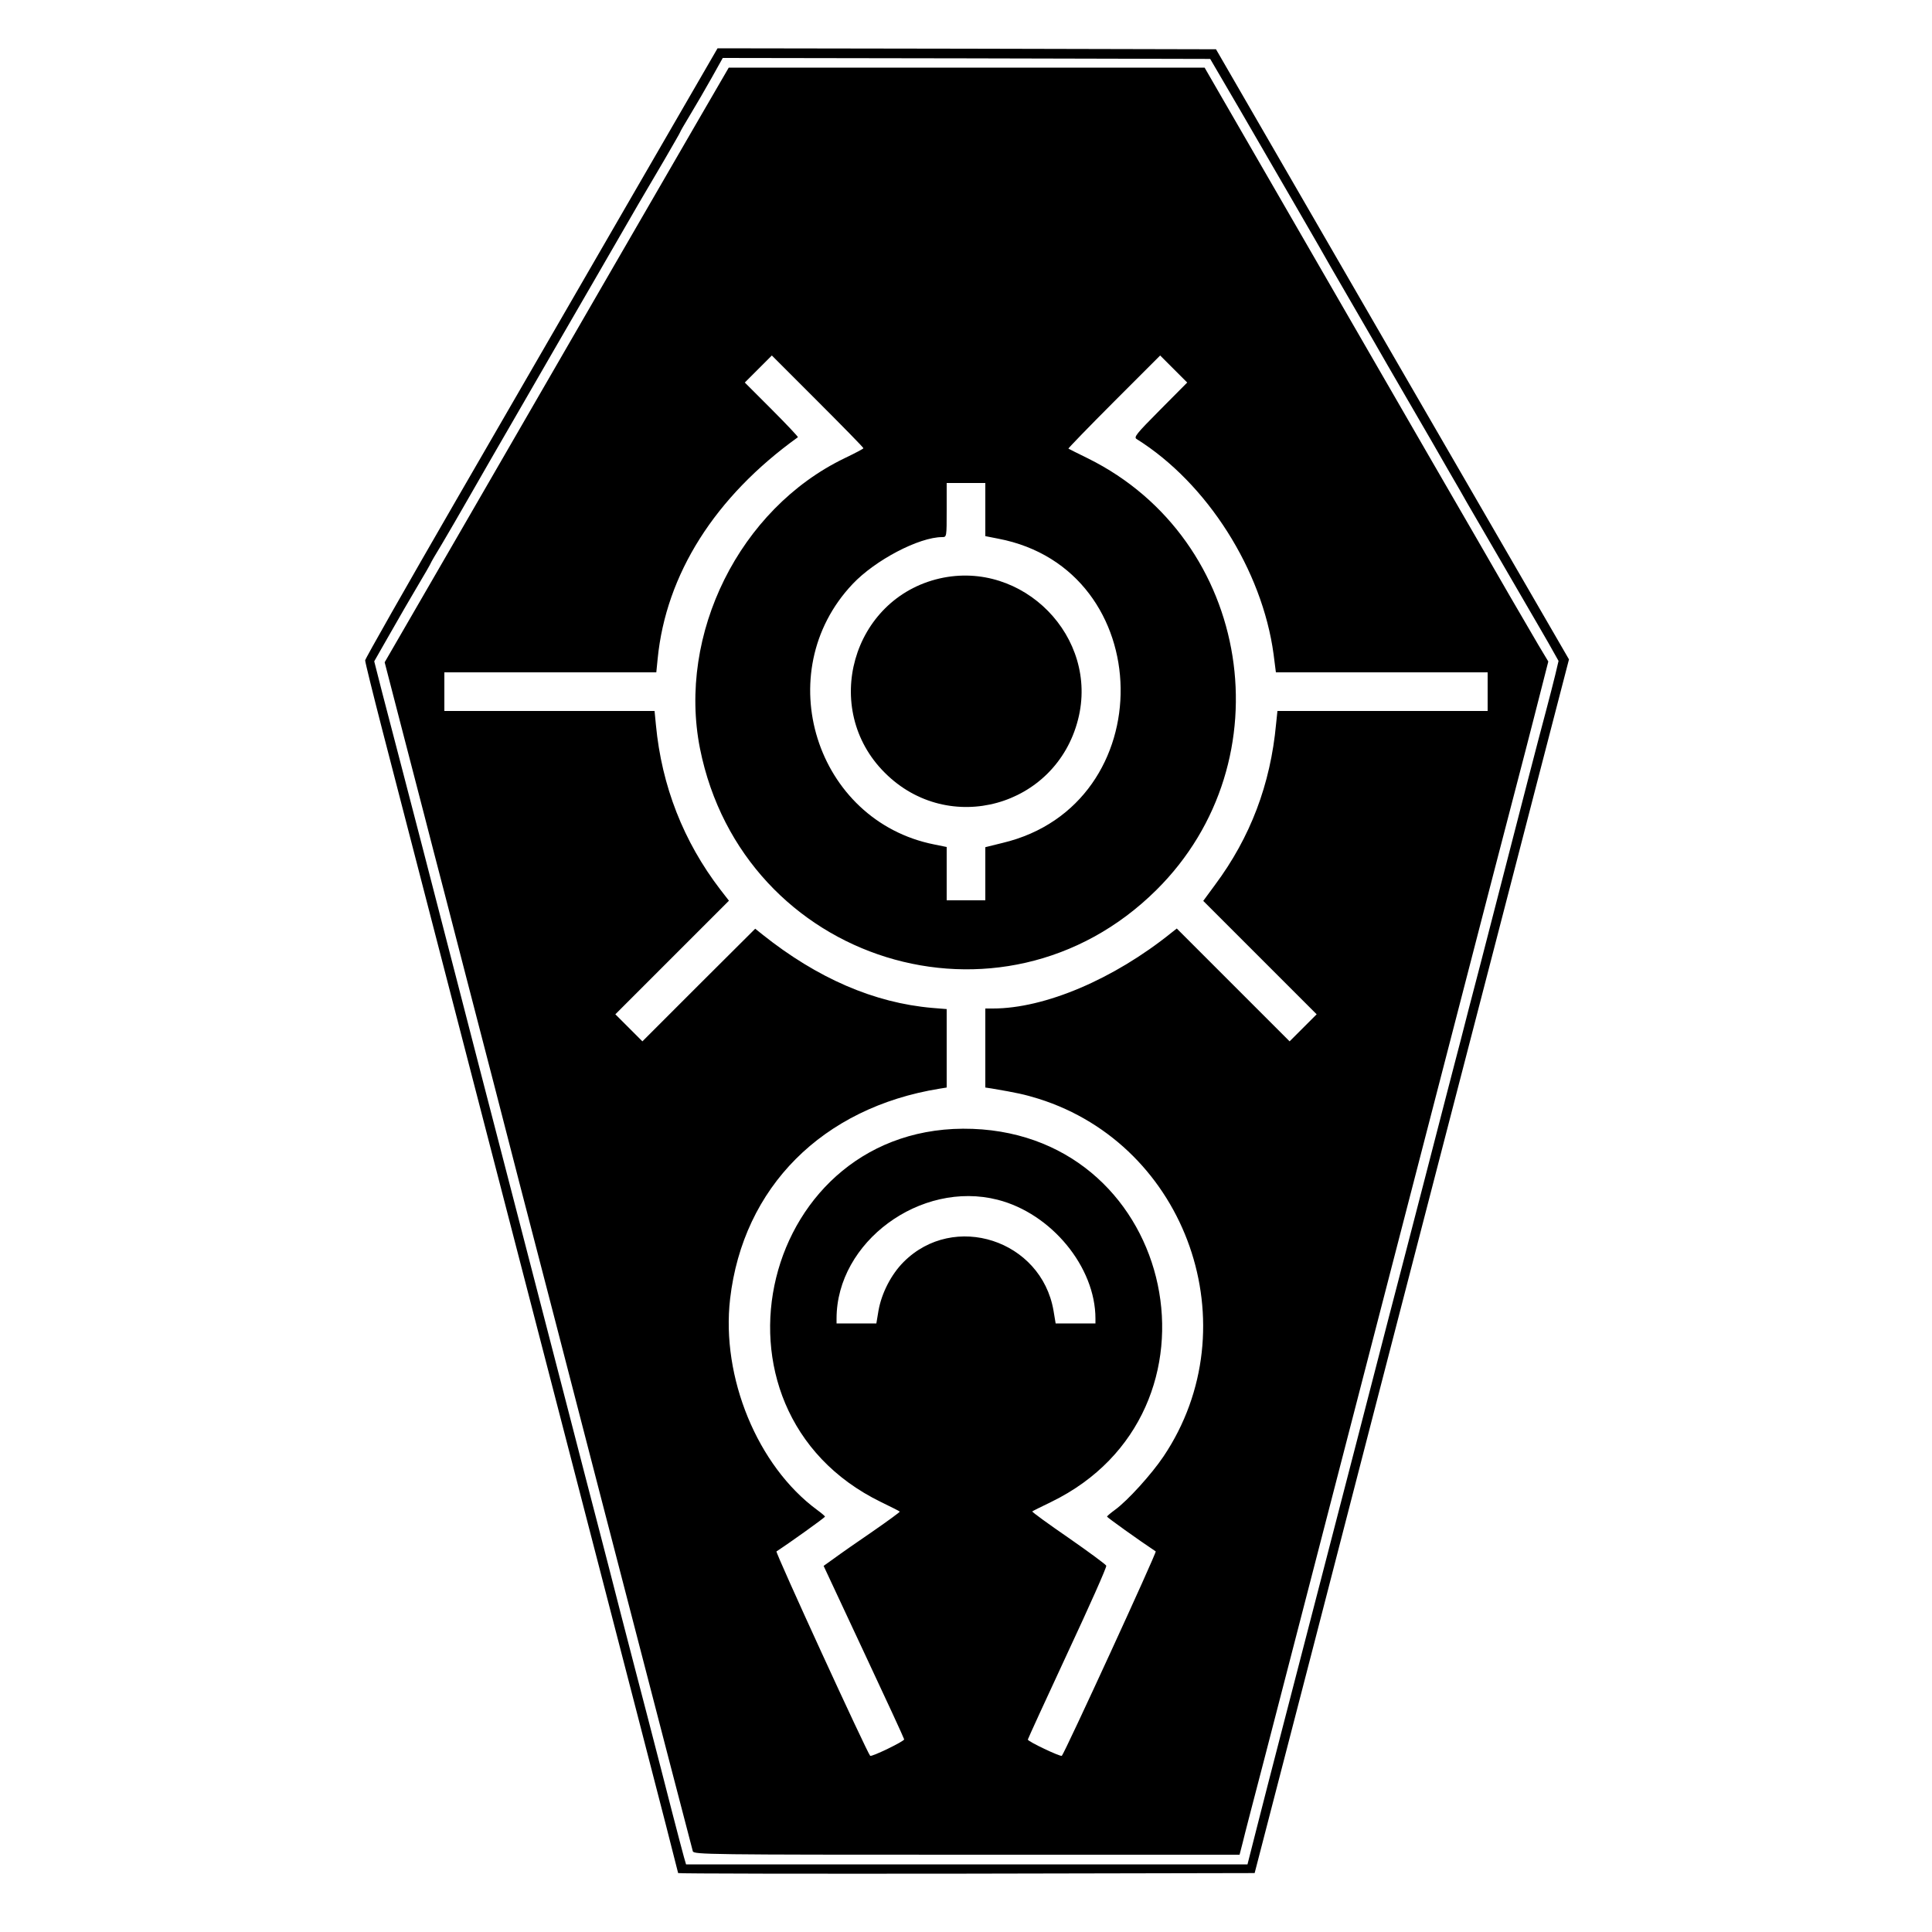 <svg version="1.0" width="1000pt" height="1000pt" viewBox="0 0 1000 1000"
    preserveAspectRatio="xMidYMid meet" id="svg12" xmlns="http://www.w3.org/2000/svg"
    xmlns:svg="http://www.w3.org/2000/svg">
    <g transform="translate(0,1000) scale(0.1,-0.1)" fill="#000000" stroke="none" id="g10">
        <path
            d="M3273 8988 c-243 -420 -653 -1129 -912 -1577 -259 -448 -471 -821 -471 -829 0 -9 40 -171 89 -361 86 -331 866 -3346 1317 -5084 118 -455 214 -829 214 -832 0 -3 671 -4 1492 -3 l1492 3 307 1185 c168 652 460 1779 648 2505 189 726 416 1606 507 1956 l165 636 -914 1579 -913 1579 -1290 3 -1290 2 -441 -762z m3143 447 c184 -317 445 -767 471 -815 20 -35 136 -235 223 -385 25 -44 107 -186 182 -315 75 -129 169 -291 208 -360 40 -69 82 -141 92 -160 11 -19 53 -91 93 -160 321 -553 320 -550 355 -613 l27 -48 -17 -72 c-10 -40 -31 -124 -48 -187 -17 -63 -59 -223 -93 -355 -116 -451 -170 -660 -245 -950 -42 -159 -89 -342 -105 -405 -17 -63 -47 -182 -69 -265 -21 -82 -73 -283 -115 -445 -42 -162 -89 -344 -105 -405 -42 -160 -84 -322 -250 -965 -193 -745 -280 -1081 -384 -1482 -47 -180 -106 -411 -132 -513 l-47 -185 -1453 0 -1453 0 -11 38 c-6 20 -33 125 -61 232 -27 107 -84 326 -125 485 -42 160 -104 400 -139 535 -34 135 -91 353 -125 485 -35 132 -97 375 -140 540 -43 165 -173 669 -290 1120 -117 451 -250 964 -295 1140 -162 628 -226 873 -285 1100 -33 127 -79 303 -102 391 l-41 161 45 79 c25 44 57 99 71 124 14 25 59 103 101 174 42 70 76 130 76 132 0 2 26 47 59 101 32 54 94 161 138 238 44 77 164 286 268 465 103 179 271 469 373 645 102 176 209 361 237 410 29 50 89 152 134 228 44 76 81 140 81 142 0 3 24 44 53 92 29 48 79 134 111 191 l57 102 1262 -2 1261 -3 152 -260z"
            id="path4" />
        <path
            d="M3617 9383 c-165 -285 -648 -1119 -1255 -2170 l-371 -641 80 -309 c44 -169 100 -384 124 -478 24 -93 71 -276 105 -405 33 -129 85 -329 115 -445 30 -115 93 -358 140 -540 47 -181 107 -415 134 -520 145 -557 209 -805 416 -1605 322 -1242 475 -1832 481 -1852 5 -17 81 -18 1418 -18 l1412 0 16 62 c8 35 59 230 112 433 88 341 259 999 647 2500 550 2126 646 2495 705 2720 24 94 61 236 81 316 l37 145 -51 85 c-27 46 -95 163 -151 259 -55 96 -244 423 -419 725 -175 303 -507 878 -738 1278 l-420 727 -1232 0 -1231 0 -155 -267z m852 -1703 c0 -3 -44 -26 -98 -52 -543 -262 -865 -910 -748 -1502 222 -1110 1563 -1526 2363 -732 674 669 493 1813 -354 2233 -53 26 -99 49 -102 51 -2 1 104 111 235 242 l240 240 70 -70 70 -70 -140 -141 c-126 -127 -138 -142 -121 -152 364 -228 649 -677 708 -1113 l12 -94 548 0 548 0 0 -100 0 -100 -544 0 -544 0 -7 -67 c-29 -313 -133 -587 -316 -833 l-61 -83 293 -293 294 -294 -70 -70 -70 -70 -292 292 -292 292 -28 -22 c-298 -240 -655 -392 -924 -392 l-39 0 0 -205 0 -204 33 -5 c130 -22 171 -31 242 -53 771 -242 1099 -1179 647 -1852 -62 -92 -185 -228 -251 -276 -22 -16 -41 -32 -41 -35 0 -4 163 -121 252 -180 6 -5 -470 -1041 -486 -1058 -7 -6 -176 74 -176 84 0 3 92 204 205 447 113 242 204 446 201 453 -2 6 -90 71 -195 144 -106 73 -190 134 -188 137 2 2 46 24 98 49 953 464 653 1891 -406 1931 -1095 41 -1461 -1452 -474 -1932 51 -25 94 -46 96 -49 2 -2 -61 -48 -139 -102 -79 -54 -168 -116 -199 -139 l-56 -40 208 -445 c115 -245 209 -449 209 -453 0 -10 -169 -92 -176 -85 -16 16 -492 1053 -485 1058 65 42 251 175 251 180 0 3 -19 19 -41 35 -308 227 -497 686 -450 1092 67 578 478 990 1084 1088 l37 6 0 203 0 203 -74 6 c-301 26 -595 153 -881 381 l-36 29 -292 -291 -292 -292 -70 70 -70 70 294 294 294 294 -45 58 c-190 248 -303 535 -333 852 l-7 72 -544 0 -544 0 0 100 0 100 549 0 548 0 7 70 c43 438 297 839 726 1147 2 2 -59 67 -135 143 l-140 140 70 70 70 70 237 -237 c131 -131 238 -240 237 -243z m631 -318 l0 -137 66 -13 c833 -158 851 -1378 23 -1575 l-89 -22 0 -137 0 -138 -100 0 -100 0 0 138 0 138 -64 13 c-614 122 -856 890 -423 1348 117 124 344 243 464 243 23 0 23 1 23 140 l0 140 100 0 100 0 0 -138z m64 -3572 c278 -71 506 -348 506 -615 l0 -25 -103 0 -103 0 -11 66 c-63 366 -516 513 -776 252 -64 -64 -114 -161 -130 -252 l-11 -66 -103 0 -103 0 0 25 c0 397 435 717 834 615z"
            id="path6" />
        <path d="M4864 7006 c-454 -104 -616 -676 -284 -1006 330 -330 885 -176 1000 276 109 426 -285 828 -716 730z"
            id="path8" />
    </g>
</svg>

